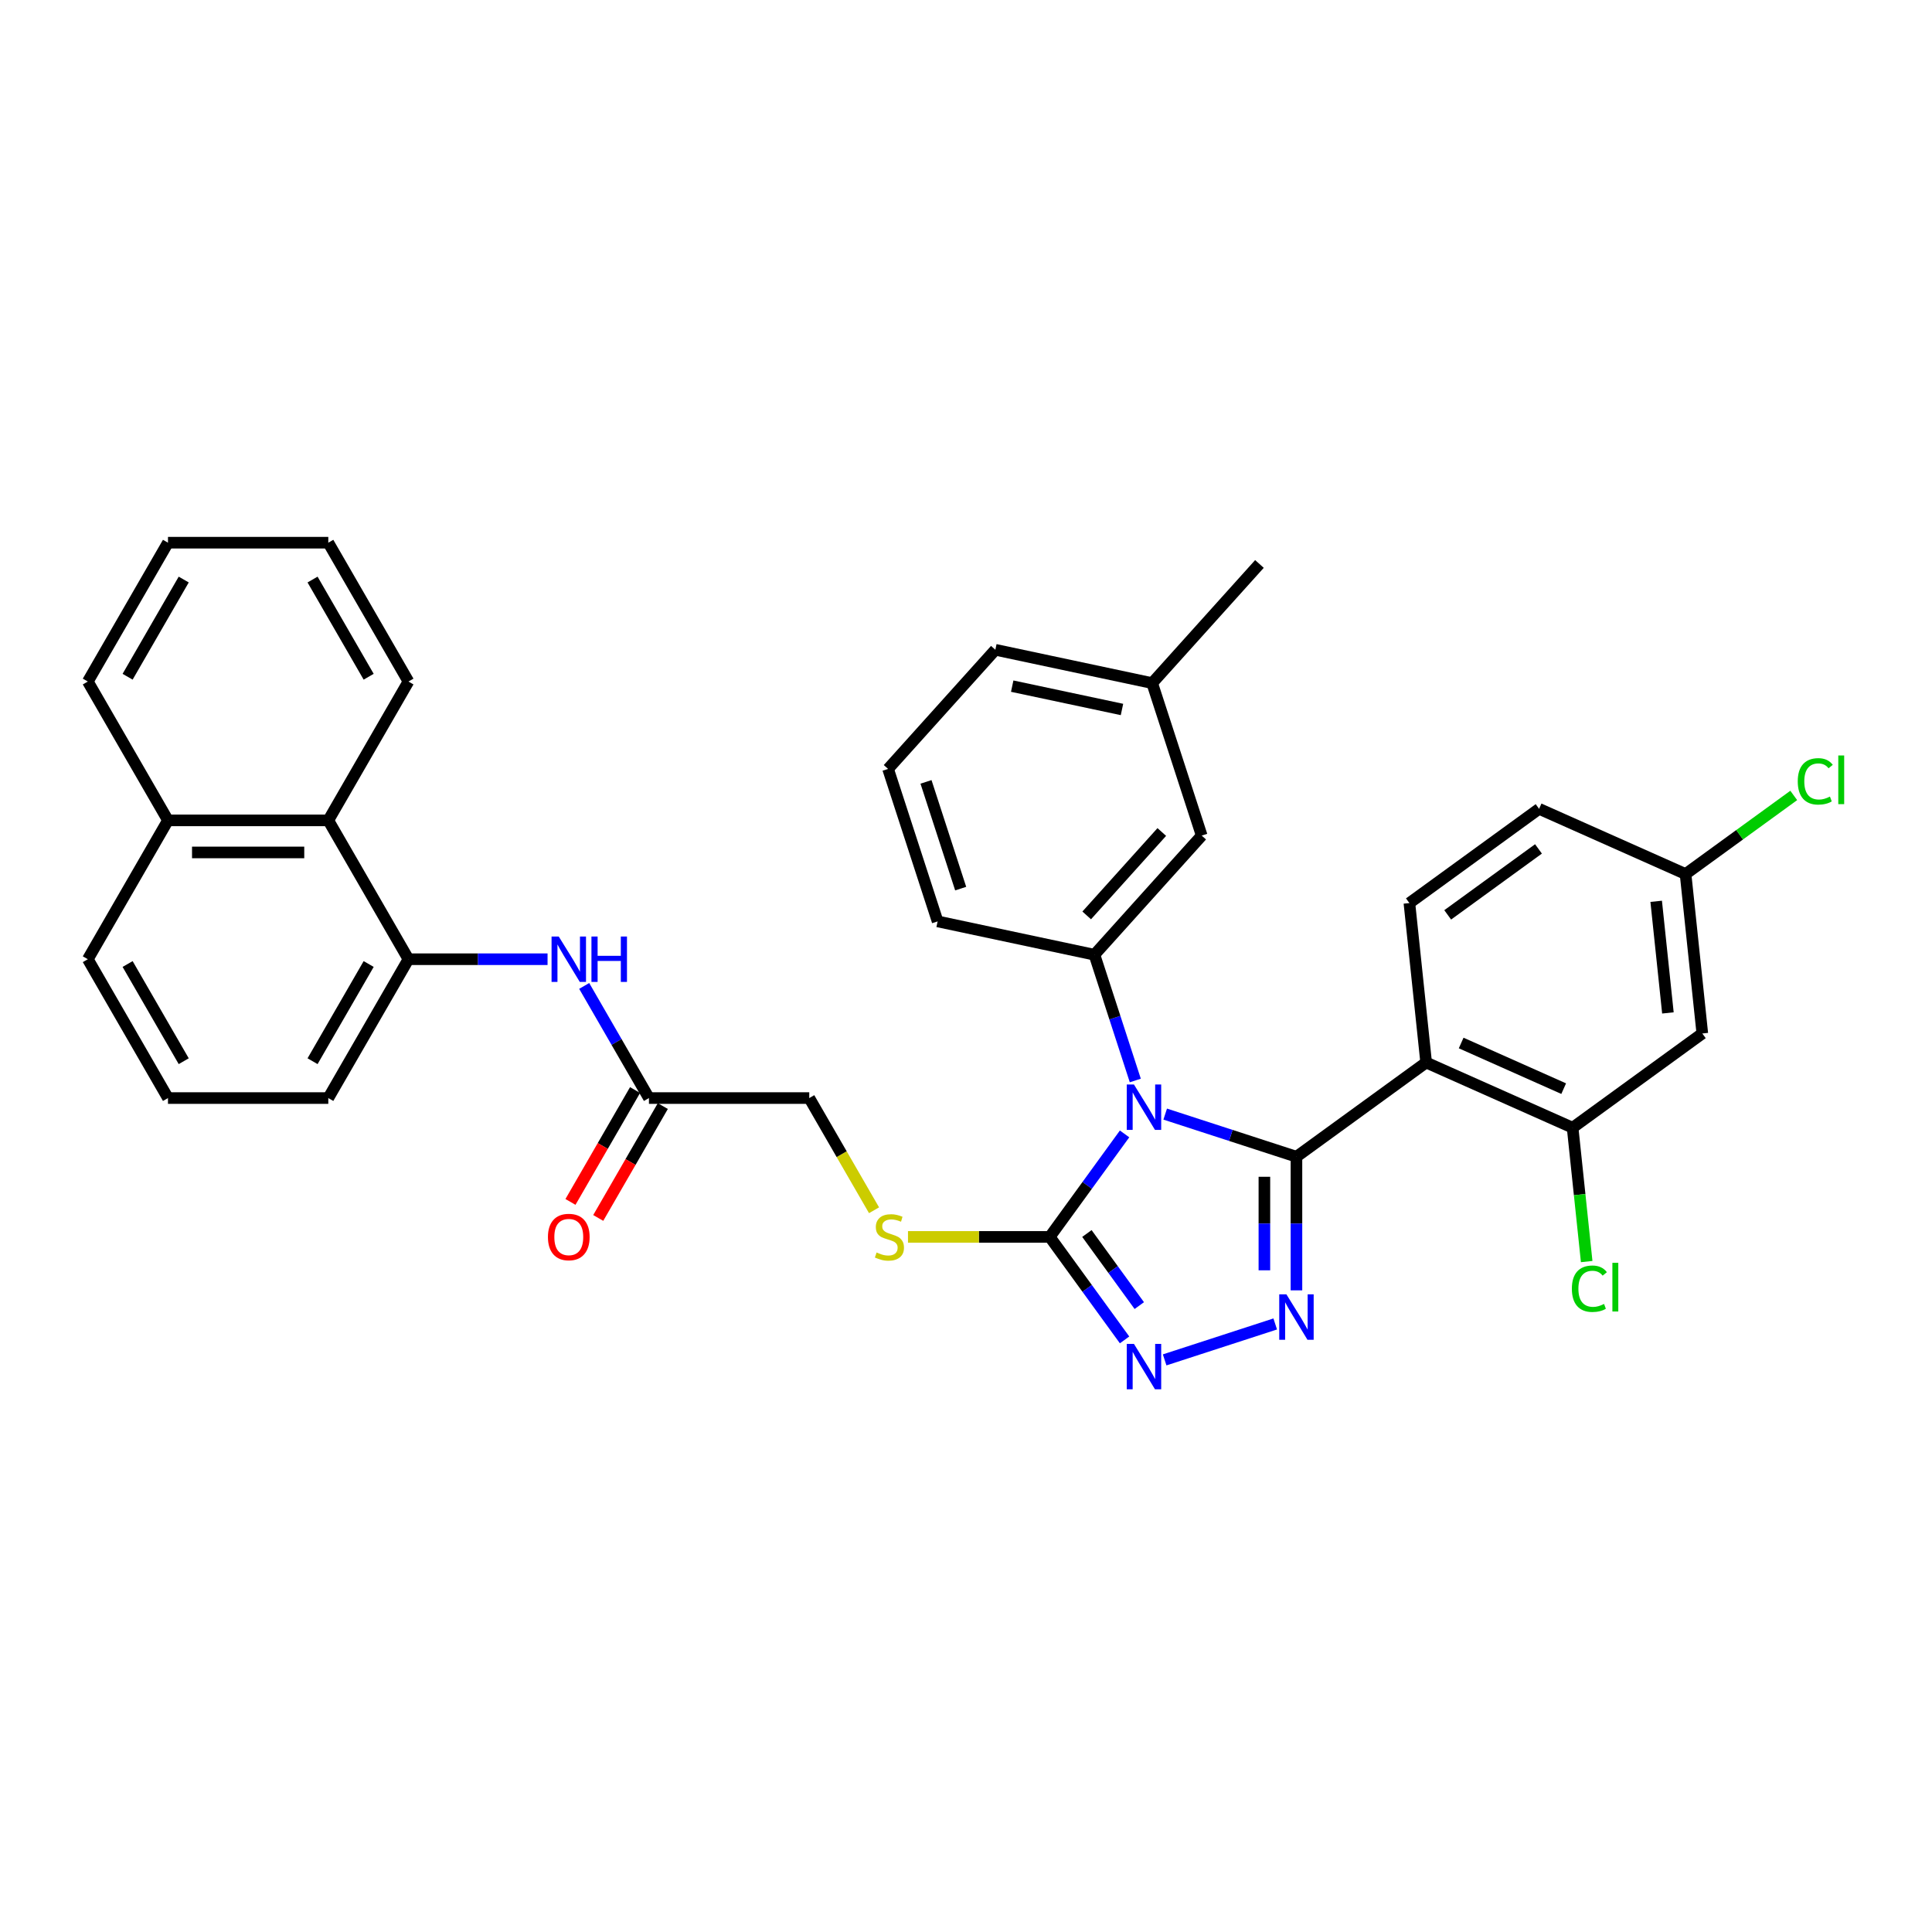 <?xml version='1.0' encoding='iso-8859-1'?>
<svg version='1.1' baseProfile='full'
              xmlns='http://www.w3.org/2000/svg'
                      xmlns:rdkit='http://www.rdkit.org/xml'
                      xmlns:xlink='http://www.w3.org/1999/xlink'
                  xml:space='preserve'
width='1000px' height='1000px' viewBox='0 0 1000 1000'>
<!-- END OF HEADER -->
<rect style='opacity:1.0;fill:#FFFFFF;stroke:none' width='1000' height='1000' x='0' y='0'> </rect>
<path class='bond-0' d='M 671.041,598.728 L 637.074,587.691' style='fill:none;fill-rule:evenodd;stroke:#000000;stroke-width:6px;stroke-linecap:butt;stroke-linejoin:miter;stroke-opacity:1' />
<path class='bond-0' d='M 637.074,587.691 L 603.107,576.655' style='fill:none;fill-rule:evenodd;stroke:#0000FF;stroke-width:6px;stroke-linecap:butt;stroke-linejoin:miter;stroke-opacity:1' />
<path class='bond-1' d='M 671.041,598.728 L 671.041,633.306' style='fill:none;fill-rule:evenodd;stroke:#000000;stroke-width:6px;stroke-linecap:butt;stroke-linejoin:miter;stroke-opacity:1' />
<path class='bond-1' d='M 671.041,633.306 L 671.041,667.885' style='fill:none;fill-rule:evenodd;stroke:#0000FF;stroke-width:6px;stroke-linecap:butt;stroke-linejoin:miter;stroke-opacity:1' />
<path class='bond-1' d='M 654.445,609.102 L 654.445,633.306' style='fill:none;fill-rule:evenodd;stroke:#000000;stroke-width:6px;stroke-linecap:butt;stroke-linejoin:miter;stroke-opacity:1' />
<path class='bond-1' d='M 654.445,633.306 L 654.445,657.511' style='fill:none;fill-rule:evenodd;stroke:#0000FF;stroke-width:6px;stroke-linecap:butt;stroke-linejoin:miter;stroke-opacity:1' />
<path class='bond-3' d='M 671.041,598.728 L 738.175,549.953' style='fill:none;fill-rule:evenodd;stroke:#000000;stroke-width:6px;stroke-linecap:butt;stroke-linejoin:miter;stroke-opacity:1' />
<path class='bond-2' d='M 582.076,586.91 L 562.711,613.564' style='fill:none;fill-rule:evenodd;stroke:#0000FF;stroke-width:6px;stroke-linecap:butt;stroke-linejoin:miter;stroke-opacity:1' />
<path class='bond-2' d='M 562.711,613.564 L 543.345,640.219' style='fill:none;fill-rule:evenodd;stroke:#000000;stroke-width:6px;stroke-linecap:butt;stroke-linejoin:miter;stroke-opacity:1' />
<path class='bond-5' d='M 587.629,559.26 L 577.053,526.713' style='fill:none;fill-rule:evenodd;stroke:#0000FF;stroke-width:6px;stroke-linecap:butt;stroke-linejoin:miter;stroke-opacity:1' />
<path class='bond-5' d='M 577.053,526.713 L 566.478,494.165' style='fill:none;fill-rule:evenodd;stroke:#000000;stroke-width:6px;stroke-linecap:butt;stroke-linejoin:miter;stroke-opacity:1' />
<path class='bond-4' d='M 660.054,685.28 L 602.819,703.877' style='fill:none;fill-rule:evenodd;stroke:#0000FF;stroke-width:6px;stroke-linecap:butt;stroke-linejoin:miter;stroke-opacity:1' />
<path class='bond-9' d='M 543.345,640.219 L 506.659,640.219' style='fill:none;fill-rule:evenodd;stroke:#000000;stroke-width:6px;stroke-linecap:butt;stroke-linejoin:miter;stroke-opacity:1' />
<path class='bond-9' d='M 506.659,640.219 L 469.973,640.219' style='fill:none;fill-rule:evenodd;stroke:#CCCC00;stroke-width:6px;stroke-linecap:butt;stroke-linejoin:miter;stroke-opacity:1' />
<path class='bond-34' d='M 543.345,640.219 L 562.711,666.873' style='fill:none;fill-rule:evenodd;stroke:#000000;stroke-width:6px;stroke-linecap:butt;stroke-linejoin:miter;stroke-opacity:1' />
<path class='bond-34' d='M 562.711,666.873 L 582.076,693.528' style='fill:none;fill-rule:evenodd;stroke:#0000FF;stroke-width:6px;stroke-linecap:butt;stroke-linejoin:miter;stroke-opacity:1' />
<path class='bond-34' d='M 562.582,638.46 L 576.137,657.118' style='fill:none;fill-rule:evenodd;stroke:#000000;stroke-width:6px;stroke-linecap:butt;stroke-linejoin:miter;stroke-opacity:1' />
<path class='bond-34' d='M 576.137,657.118 L 589.693,675.776' style='fill:none;fill-rule:evenodd;stroke:#0000FF;stroke-width:6px;stroke-linecap:butt;stroke-linejoin:miter;stroke-opacity:1' />
<path class='bond-6' d='M 738.175,549.953 L 813.982,583.704' style='fill:none;fill-rule:evenodd;stroke:#000000;stroke-width:6px;stroke-linecap:butt;stroke-linejoin:miter;stroke-opacity:1' />
<path class='bond-6' d='M 756.296,539.854 L 809.361,563.48' style='fill:none;fill-rule:evenodd;stroke:#000000;stroke-width:6px;stroke-linecap:butt;stroke-linejoin:miter;stroke-opacity:1' />
<path class='bond-10' d='M 738.175,549.953 L 729.501,467.425' style='fill:none;fill-rule:evenodd;stroke:#000000;stroke-width:6px;stroke-linecap:butt;stroke-linejoin:miter;stroke-opacity:1' />
<path class='bond-14' d='M 566.478,494.165 L 622.003,432.497' style='fill:none;fill-rule:evenodd;stroke:#000000;stroke-width:6px;stroke-linecap:butt;stroke-linejoin:miter;stroke-opacity:1' />
<path class='bond-14' d='M 562.473,473.81 L 601.341,430.642' style='fill:none;fill-rule:evenodd;stroke:#000000;stroke-width:6px;stroke-linecap:butt;stroke-linejoin:miter;stroke-opacity:1' />
<path class='bond-22' d='M 566.478,494.165 L 485.309,476.912' style='fill:none;fill-rule:evenodd;stroke:#000000;stroke-width:6px;stroke-linecap:butt;stroke-linejoin:miter;stroke-opacity:1' />
<path class='bond-12' d='M 813.982,583.704 L 881.116,534.929' style='fill:none;fill-rule:evenodd;stroke:#000000;stroke-width:6px;stroke-linecap:butt;stroke-linejoin:miter;stroke-opacity:1' />
<path class='bond-18' d='M 813.982,583.704 L 817.623,618.346' style='fill:none;fill-rule:evenodd;stroke:#000000;stroke-width:6px;stroke-linecap:butt;stroke-linejoin:miter;stroke-opacity:1' />
<path class='bond-18' d='M 817.623,618.346 L 821.264,652.988' style='fill:none;fill-rule:evenodd;stroke:#00CC00;stroke-width:6px;stroke-linecap:butt;stroke-linejoin:miter;stroke-opacity:1' />
<path class='bond-7' d='M 211.418,496.49 L 247.416,496.49' style='fill:none;fill-rule:evenodd;stroke:#000000;stroke-width:6px;stroke-linecap:butt;stroke-linejoin:miter;stroke-opacity:1' />
<path class='bond-7' d='M 247.416,496.49 L 283.413,496.49' style='fill:none;fill-rule:evenodd;stroke:#0000FF;stroke-width:6px;stroke-linecap:butt;stroke-linejoin:miter;stroke-opacity:1' />
<path class='bond-13' d='M 211.418,496.49 L 169.927,424.626' style='fill:none;fill-rule:evenodd;stroke:#000000;stroke-width:6px;stroke-linecap:butt;stroke-linejoin:miter;stroke-opacity:1' />
<path class='bond-24' d='M 211.418,496.49 L 169.927,568.355' style='fill:none;fill-rule:evenodd;stroke:#000000;stroke-width:6px;stroke-linecap:butt;stroke-linejoin:miter;stroke-opacity:1' />
<path class='bond-24' d='M 190.822,498.972 L 161.778,549.277' style='fill:none;fill-rule:evenodd;stroke:#000000;stroke-width:6px;stroke-linecap:butt;stroke-linejoin:miter;stroke-opacity:1' />
<path class='bond-8' d='M 302.382,510.315 L 319.136,539.335' style='fill:none;fill-rule:evenodd;stroke:#0000FF;stroke-width:6px;stroke-linecap:butt;stroke-linejoin:miter;stroke-opacity:1' />
<path class='bond-8' d='M 319.136,539.335 L 335.891,568.355' style='fill:none;fill-rule:evenodd;stroke:#000000;stroke-width:6px;stroke-linecap:butt;stroke-linejoin:miter;stroke-opacity:1' />
<path class='bond-16' d='M 452.401,626.427 L 435.637,597.391' style='fill:none;fill-rule:evenodd;stroke:#CCCC00;stroke-width:6px;stroke-linecap:butt;stroke-linejoin:miter;stroke-opacity:1' />
<path class='bond-16' d='M 435.637,597.391 L 418.872,568.355' style='fill:none;fill-rule:evenodd;stroke:#000000;stroke-width:6px;stroke-linecap:butt;stroke-linejoin:miter;stroke-opacity:1' />
<path class='bond-20' d='M 729.501,467.425 L 796.634,418.65' style='fill:none;fill-rule:evenodd;stroke:#000000;stroke-width:6px;stroke-linecap:butt;stroke-linejoin:miter;stroke-opacity:1' />
<path class='bond-20' d='M 749.326,473.536 L 796.319,439.393' style='fill:none;fill-rule:evenodd;stroke:#000000;stroke-width:6px;stroke-linecap:butt;stroke-linejoin:miter;stroke-opacity:1' />
<path class='bond-11' d='M 335.891,568.355 L 418.872,568.355' style='fill:none;fill-rule:evenodd;stroke:#000000;stroke-width:6px;stroke-linecap:butt;stroke-linejoin:miter;stroke-opacity:1' />
<path class='bond-15' d='M 328.704,564.205 L 311.988,593.159' style='fill:none;fill-rule:evenodd;stroke:#000000;stroke-width:6px;stroke-linecap:butt;stroke-linejoin:miter;stroke-opacity:1' />
<path class='bond-15' d='M 311.988,593.159 L 295.272,622.112' style='fill:none;fill-rule:evenodd;stroke:#FF0000;stroke-width:6px;stroke-linecap:butt;stroke-linejoin:miter;stroke-opacity:1' />
<path class='bond-15' d='M 343.077,572.504 L 326.361,601.457' style='fill:none;fill-rule:evenodd;stroke:#000000;stroke-width:6px;stroke-linecap:butt;stroke-linejoin:miter;stroke-opacity:1' />
<path class='bond-15' d='M 326.361,601.457 L 309.645,630.41' style='fill:none;fill-rule:evenodd;stroke:#FF0000;stroke-width:6px;stroke-linecap:butt;stroke-linejoin:miter;stroke-opacity:1' />
<path class='bond-35' d='M 881.116,534.929 L 872.442,452.402' style='fill:none;fill-rule:evenodd;stroke:#000000;stroke-width:6px;stroke-linecap:butt;stroke-linejoin:miter;stroke-opacity:1' />
<path class='bond-35' d='M 863.309,524.284 L 857.238,466.515' style='fill:none;fill-rule:evenodd;stroke:#000000;stroke-width:6px;stroke-linecap:butt;stroke-linejoin:miter;stroke-opacity:1' />
<path class='bond-19' d='M 169.927,424.626 L 86.945,424.626' style='fill:none;fill-rule:evenodd;stroke:#000000;stroke-width:6px;stroke-linecap:butt;stroke-linejoin:miter;stroke-opacity:1' />
<path class='bond-19' d='M 157.48,441.222 L 99.393,441.222' style='fill:none;fill-rule:evenodd;stroke:#000000;stroke-width:6px;stroke-linecap:butt;stroke-linejoin:miter;stroke-opacity:1' />
<path class='bond-27' d='M 169.927,424.626 L 211.418,352.762' style='fill:none;fill-rule:evenodd;stroke:#000000;stroke-width:6px;stroke-linecap:butt;stroke-linejoin:miter;stroke-opacity:1' />
<path class='bond-21' d='M 622.003,432.497 L 596.361,353.577' style='fill:none;fill-rule:evenodd;stroke:#000000;stroke-width:6px;stroke-linecap:butt;stroke-linejoin:miter;stroke-opacity:1' />
<path class='bond-17' d='M 872.442,452.402 L 796.634,418.65' style='fill:none;fill-rule:evenodd;stroke:#000000;stroke-width:6px;stroke-linecap:butt;stroke-linejoin:miter;stroke-opacity:1' />
<path class='bond-23' d='M 872.442,452.402 L 900.441,432.059' style='fill:none;fill-rule:evenodd;stroke:#000000;stroke-width:6px;stroke-linecap:butt;stroke-linejoin:miter;stroke-opacity:1' />
<path class='bond-23' d='M 900.441,432.059 L 928.439,411.717' style='fill:none;fill-rule:evenodd;stroke:#00CC00;stroke-width:6px;stroke-linecap:butt;stroke-linejoin:miter;stroke-opacity:1' />
<path class='bond-30' d='M 86.945,424.626 L 45.455,352.762' style='fill:none;fill-rule:evenodd;stroke:#000000;stroke-width:6px;stroke-linecap:butt;stroke-linejoin:miter;stroke-opacity:1' />
<path class='bond-37' d='M 86.945,424.626 L 45.455,496.49' style='fill:none;fill-rule:evenodd;stroke:#000000;stroke-width:6px;stroke-linecap:butt;stroke-linejoin:miter;stroke-opacity:1' />
<path class='bond-31' d='M 596.361,353.577 L 651.886,291.91' style='fill:none;fill-rule:evenodd;stroke:#000000;stroke-width:6px;stroke-linecap:butt;stroke-linejoin:miter;stroke-opacity:1' />
<path class='bond-36' d='M 596.361,353.577 L 515.192,336.324' style='fill:none;fill-rule:evenodd;stroke:#000000;stroke-width:6px;stroke-linecap:butt;stroke-linejoin:miter;stroke-opacity:1' />
<path class='bond-36' d='M 580.735,367.223 L 523.917,355.146' style='fill:none;fill-rule:evenodd;stroke:#000000;stroke-width:6px;stroke-linecap:butt;stroke-linejoin:miter;stroke-opacity:1' />
<path class='bond-25' d='M 485.309,476.912 L 459.667,397.992' style='fill:none;fill-rule:evenodd;stroke:#000000;stroke-width:6px;stroke-linecap:butt;stroke-linejoin:miter;stroke-opacity:1' />
<path class='bond-25' d='M 497.247,459.945 L 479.297,404.701' style='fill:none;fill-rule:evenodd;stroke:#000000;stroke-width:6px;stroke-linecap:butt;stroke-linejoin:miter;stroke-opacity:1' />
<path class='bond-26' d='M 169.927,568.355 L 86.945,568.355' style='fill:none;fill-rule:evenodd;stroke:#000000;stroke-width:6px;stroke-linecap:butt;stroke-linejoin:miter;stroke-opacity:1' />
<path class='bond-29' d='M 459.667,397.992 L 515.192,336.324' style='fill:none;fill-rule:evenodd;stroke:#000000;stroke-width:6px;stroke-linecap:butt;stroke-linejoin:miter;stroke-opacity:1' />
<path class='bond-28' d='M 86.945,568.355 L 45.455,496.49' style='fill:none;fill-rule:evenodd;stroke:#000000;stroke-width:6px;stroke-linecap:butt;stroke-linejoin:miter;stroke-opacity:1' />
<path class='bond-28' d='M 95.095,549.277 L 66.051,498.972' style='fill:none;fill-rule:evenodd;stroke:#000000;stroke-width:6px;stroke-linecap:butt;stroke-linejoin:miter;stroke-opacity:1' />
<path class='bond-32' d='M 211.418,352.762 L 169.927,280.897' style='fill:none;fill-rule:evenodd;stroke:#000000;stroke-width:6px;stroke-linecap:butt;stroke-linejoin:miter;stroke-opacity:1' />
<path class='bond-32' d='M 190.822,350.28 L 161.778,299.975' style='fill:none;fill-rule:evenodd;stroke:#000000;stroke-width:6px;stroke-linecap:butt;stroke-linejoin:miter;stroke-opacity:1' />
<path class='bond-38' d='M 45.455,352.762 L 86.945,280.897' style='fill:none;fill-rule:evenodd;stroke:#000000;stroke-width:6px;stroke-linecap:butt;stroke-linejoin:miter;stroke-opacity:1' />
<path class='bond-38' d='M 66.051,350.28 L 95.095,299.975' style='fill:none;fill-rule:evenodd;stroke:#000000;stroke-width:6px;stroke-linecap:butt;stroke-linejoin:miter;stroke-opacity:1' />
<path class='bond-33' d='M 169.927,280.897 L 86.945,280.897' style='fill:none;fill-rule:evenodd;stroke:#000000;stroke-width:6px;stroke-linecap:butt;stroke-linejoin:miter;stroke-opacity:1' />
<path  class='atom-1' d='M 586.926 561.335
L 594.627 573.782
Q 595.39 575.01, 596.618 577.234
Q 597.846 579.458, 597.913 579.591
L 597.913 561.335
L 601.033 561.335
L 601.033 584.835
L 597.813 584.835
L 589.548 571.226
Q 588.586 569.633, 587.557 567.808
Q 586.561 565.982, 586.262 565.418
L 586.262 584.835
L 583.208 584.835
L 583.208 561.335
L 586.926 561.335
' fill='#0000FF'/>
<path  class='atom-2' d='M 665.846 669.96
L 673.547 682.407
Q 674.31 683.635, 675.539 685.859
Q 676.767 688.083, 676.833 688.216
L 676.833 669.96
L 679.953 669.96
L 679.953 693.46
L 676.733 693.46
L 668.468 679.851
Q 667.506 678.258, 666.477 676.432
Q 665.481 674.606, 665.182 674.042
L 665.182 693.46
L 662.129 693.46
L 662.129 669.96
L 665.846 669.96
' fill='#0000FF'/>
<path  class='atom-5' d='M 586.926 695.602
L 594.627 708.05
Q 595.39 709.278, 596.618 711.502
Q 597.846 713.726, 597.913 713.858
L 597.913 695.602
L 601.033 695.602
L 601.033 719.103
L 597.813 719.103
L 589.548 705.494
Q 588.586 703.9, 587.557 702.075
Q 586.561 700.249, 586.262 699.685
L 586.262 719.103
L 583.208 719.103
L 583.208 695.602
L 586.926 695.602
' fill='#0000FF'/>
<path  class='atom-9' d='M 289.205 484.74
L 296.906 497.187
Q 297.669 498.415, 298.897 500.639
Q 300.126 502.863, 300.192 502.996
L 300.192 484.74
L 303.312 484.74
L 303.312 508.24
L 300.092 508.24
L 291.827 494.631
Q 290.865 493.038, 289.836 491.213
Q 288.84 489.387, 288.541 488.823
L 288.541 508.24
L 285.488 508.24
L 285.488 484.74
L 289.205 484.74
' fill='#0000FF'/>
<path  class='atom-9' d='M 306.133 484.74
L 309.32 484.74
L 309.32 494.731
L 321.336 494.731
L 321.336 484.74
L 324.522 484.74
L 324.522 508.24
L 321.336 508.24
L 321.336 497.386
L 309.32 497.386
L 309.32 508.24
L 306.133 508.24
L 306.133 484.74
' fill='#0000FF'/>
<path  class='atom-10' d='M 453.725 648.285
Q 453.99 648.384, 455.086 648.849
Q 456.181 649.314, 457.376 649.612
Q 458.604 649.878, 459.799 649.878
Q 462.023 649.878, 463.318 648.816
Q 464.612 647.72, 464.612 645.828
Q 464.612 644.534, 463.948 643.737
Q 463.318 642.941, 462.322 642.509
Q 461.326 642.078, 459.666 641.58
Q 457.575 640.949, 456.314 640.352
Q 455.086 639.754, 454.19 638.493
Q 453.327 637.232, 453.327 635.107
Q 453.327 632.153, 455.318 630.327
Q 457.343 628.502, 461.326 628.502
Q 464.048 628.502, 467.135 629.796
L 466.371 632.352
Q 463.55 631.19, 461.426 631.19
Q 459.135 631.19, 457.874 632.153
Q 456.613 633.082, 456.646 634.709
Q 456.646 635.97, 457.276 636.734
Q 457.94 637.497, 458.87 637.929
Q 459.832 638.36, 461.426 638.858
Q 463.55 639.522, 464.811 640.186
Q 466.073 640.85, 466.969 642.21
Q 467.898 643.538, 467.898 645.828
Q 467.898 649.081, 465.707 650.841
Q 463.55 652.567, 459.932 652.567
Q 457.841 652.567, 456.247 652.102
Q 454.687 651.67, 452.829 650.907
L 453.725 648.285
' fill='#CCCC00'/>
<path  class='atom-16' d='M 283.612 640.285
Q 283.612 634.642, 286.4 631.489
Q 289.189 628.336, 294.4 628.336
Q 299.611 628.336, 302.399 631.489
Q 305.187 634.642, 305.187 640.285
Q 305.187 645.994, 302.366 649.247
Q 299.545 652.467, 294.4 652.467
Q 289.222 652.467, 286.4 649.247
Q 283.612 646.028, 283.612 640.285
M 294.4 649.812
Q 297.985 649.812, 299.91 647.422
Q 301.868 644.999, 301.868 640.285
Q 301.868 635.671, 299.91 633.348
Q 297.985 630.991, 294.4 630.991
Q 290.815 630.991, 288.857 633.315
Q 286.931 635.638, 286.931 640.285
Q 286.931 645.032, 288.857 647.422
Q 290.815 649.812, 294.4 649.812
' fill='#FF0000'/>
<path  class='atom-19' d='M 813.595 667.045
Q 813.595 661.203, 816.316 658.149
Q 819.071 655.062, 824.283 655.062
Q 829.129 655.062, 831.718 658.481
L 829.527 660.273
Q 827.635 657.784, 824.283 657.784
Q 820.731 657.784, 818.839 660.174
Q 816.98 662.53, 816.98 667.045
Q 816.98 671.692, 818.905 674.081
Q 820.864 676.471, 824.648 676.471
Q 827.237 676.471, 830.257 674.911
L 831.187 677.401
Q 829.959 678.197, 828.1 678.662
Q 826.241 679.127, 824.183 679.127
Q 819.071 679.127, 816.316 676.007
Q 813.595 672.887, 813.595 667.045
' fill='#00CC00'/>
<path  class='atom-19' d='M 834.572 653.635
L 837.626 653.635
L 837.626 678.828
L 834.572 678.828
L 834.572 653.635
' fill='#00CC00'/>
<path  class='atom-24' d='M 930.514 404.439
Q 930.514 398.597, 933.236 395.544
Q 935.991 392.457, 941.202 392.457
Q 946.048 392.457, 948.637 395.876
L 946.446 397.668
Q 944.554 395.179, 941.202 395.179
Q 937.65 395.179, 935.758 397.568
Q 933.9 399.925, 933.9 404.439
Q 933.9 409.086, 935.825 411.476
Q 937.783 413.866, 941.567 413.866
Q 944.156 413.866, 947.177 412.306
L 948.106 414.795
Q 946.878 415.592, 945.019 416.057
Q 943.16 416.522, 941.102 416.522
Q 935.991 416.522, 933.236 413.401
Q 930.514 410.281, 930.514 404.439
' fill='#00CC00'/>
<path  class='atom-24' d='M 951.492 391.03
L 954.545 391.03
L 954.545 416.223
L 951.492 416.223
L 951.492 391.03
' fill='#00CC00'/>
</svg>
